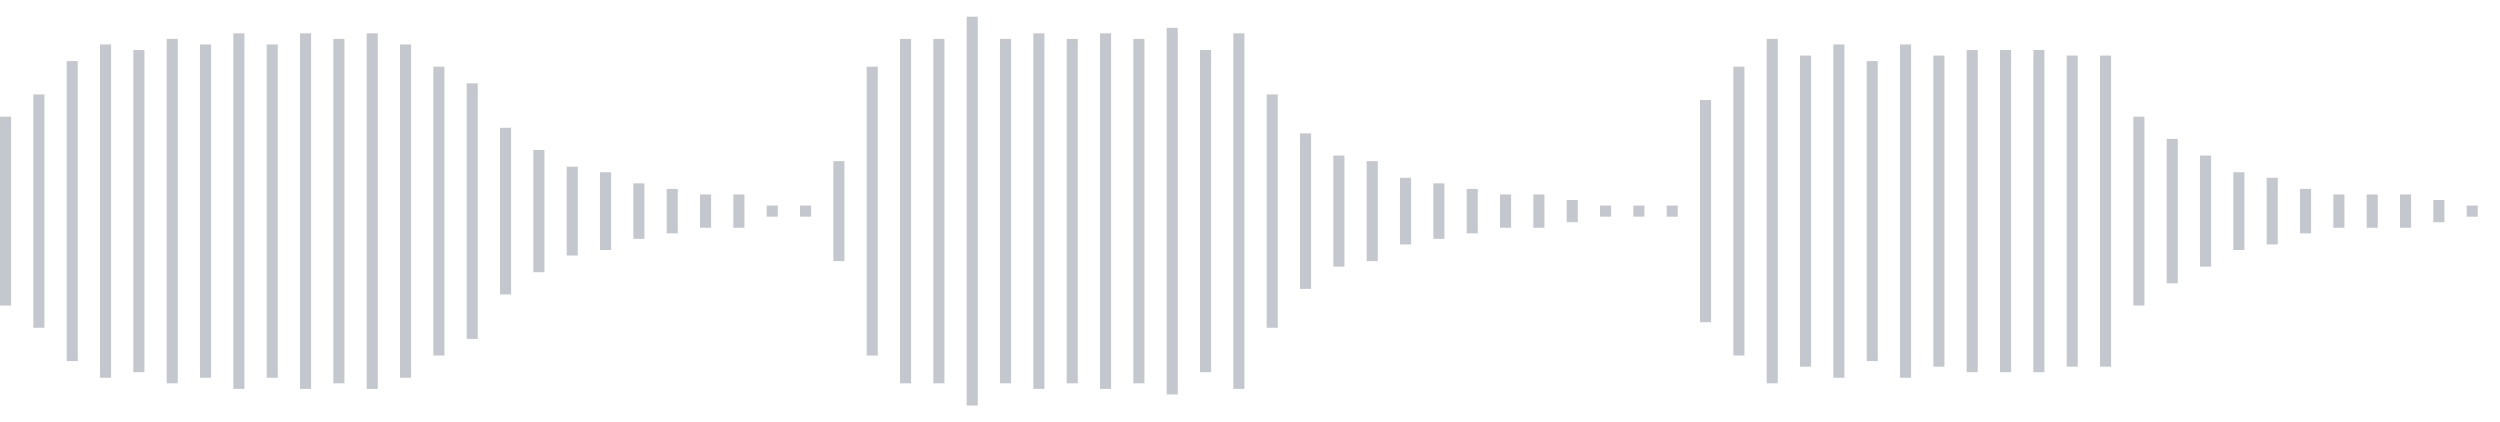 <svg xmlns="http://www.w3.org/2000/svg" xmlns:xlink="http://www.w3/org/1999/xlink" viewBox="0 0 225 38" preserveAspectRatio="none" width="100%" height="100%" fill="#C4C8CE"><g id="waveform-7eb7a15e-cb79-4e44-8a95-551fbde5df7f"><rect x="0" y="10.5" width="1" height="17"/><rect x="3" y="8.5" width="1" height="21"/><rect x="6" y="5.5" width="1" height="27"/><rect x="9" y="4.0" width="1" height="30"/><rect x="12" y="4.5" width="1" height="29"/><rect x="15" y="3.5" width="1" height="31"/><rect x="18" y="4.0" width="1" height="30"/><rect x="21" y="3.0" width="1" height="32"/><rect x="24" y="4.0" width="1" height="30"/><rect x="27" y="3.0" width="1" height="32"/><rect x="30" y="3.5" width="1" height="31"/><rect x="33" y="3.0" width="1" height="32"/><rect x="36" y="4.0" width="1" height="30"/><rect x="39" y="6.0" width="1" height="26"/><rect x="42" y="7.5" width="1" height="23"/><rect x="45" y="11.5" width="1" height="15"/><rect x="48" y="13.5" width="1" height="11"/><rect x="51" y="15.0" width="1" height="8"/><rect x="54" y="15.5" width="1" height="7"/><rect x="57" y="16.5" width="1" height="5"/><rect x="60" y="17.0" width="1" height="4"/><rect x="63" y="17.5" width="1" height="3"/><rect x="66" y="17.5" width="1" height="3"/><rect x="69" y="18.5" width="1" height="1"/><rect x="72" y="18.5" width="1" height="1"/><rect x="75" y="14.5" width="1" height="9"/><rect x="78" y="6.0" width="1" height="26"/><rect x="81" y="3.5" width="1" height="31"/><rect x="84" y="3.5" width="1" height="31"/><rect x="87" y="1.5" width="1" height="35"/><rect x="90" y="3.5" width="1" height="31"/><rect x="93" y="3.0" width="1" height="32"/><rect x="96" y="3.5" width="1" height="31"/><rect x="99" y="3.0" width="1" height="32"/><rect x="102" y="3.5" width="1" height="31"/><rect x="105" y="2.5" width="1" height="33"/><rect x="108" y="4.5" width="1" height="29"/><rect x="111" y="3.0" width="1" height="32"/><rect x="114" y="8.5" width="1" height="21"/><rect x="117" y="12.0" width="1" height="14"/><rect x="120" y="14.0" width="1" height="10"/><rect x="123" y="14.5" width="1" height="9"/><rect x="126" y="16.0" width="1" height="6"/><rect x="129" y="16.5" width="1" height="5"/><rect x="132" y="17.0" width="1" height="4"/><rect x="135" y="17.5" width="1" height="3"/><rect x="138" y="17.5" width="1" height="3"/><rect x="141" y="18.0" width="1" height="2"/><rect x="144" y="18.5" width="1" height="1"/><rect x="147" y="18.5" width="1" height="1"/><rect x="150" y="18.5" width="1" height="1"/><rect x="153" y="9.0" width="1" height="20"/><rect x="156" y="6.0" width="1" height="26"/><rect x="159" y="3.5" width="1" height="31"/><rect x="162" y="5.0" width="1" height="28"/><rect x="165" y="4.0" width="1" height="30"/><rect x="168" y="5.5" width="1" height="27"/><rect x="171" y="4.0" width="1" height="30"/><rect x="174" y="5.0" width="1" height="28"/><rect x="177" y="4.5" width="1" height="29"/><rect x="180" y="4.5" width="1" height="29"/><rect x="183" y="4.5" width="1" height="29"/><rect x="186" y="5.0" width="1" height="28"/><rect x="189" y="5.0" width="1" height="28"/><rect x="192" y="10.5" width="1" height="17"/><rect x="195" y="12.5" width="1" height="13"/><rect x="198" y="14.0" width="1" height="10"/><rect x="201" y="15.5" width="1" height="7"/><rect x="204" y="16.0" width="1" height="6"/><rect x="207" y="17.0" width="1" height="4"/><rect x="210" y="17.5" width="1" height="3"/><rect x="213" y="17.5" width="1" height="3"/><rect x="216" y="17.5" width="1" height="3"/><rect x="219" y="18.0" width="1" height="2"/><rect x="222" y="18.5" width="1" height="1"/></g></svg>
